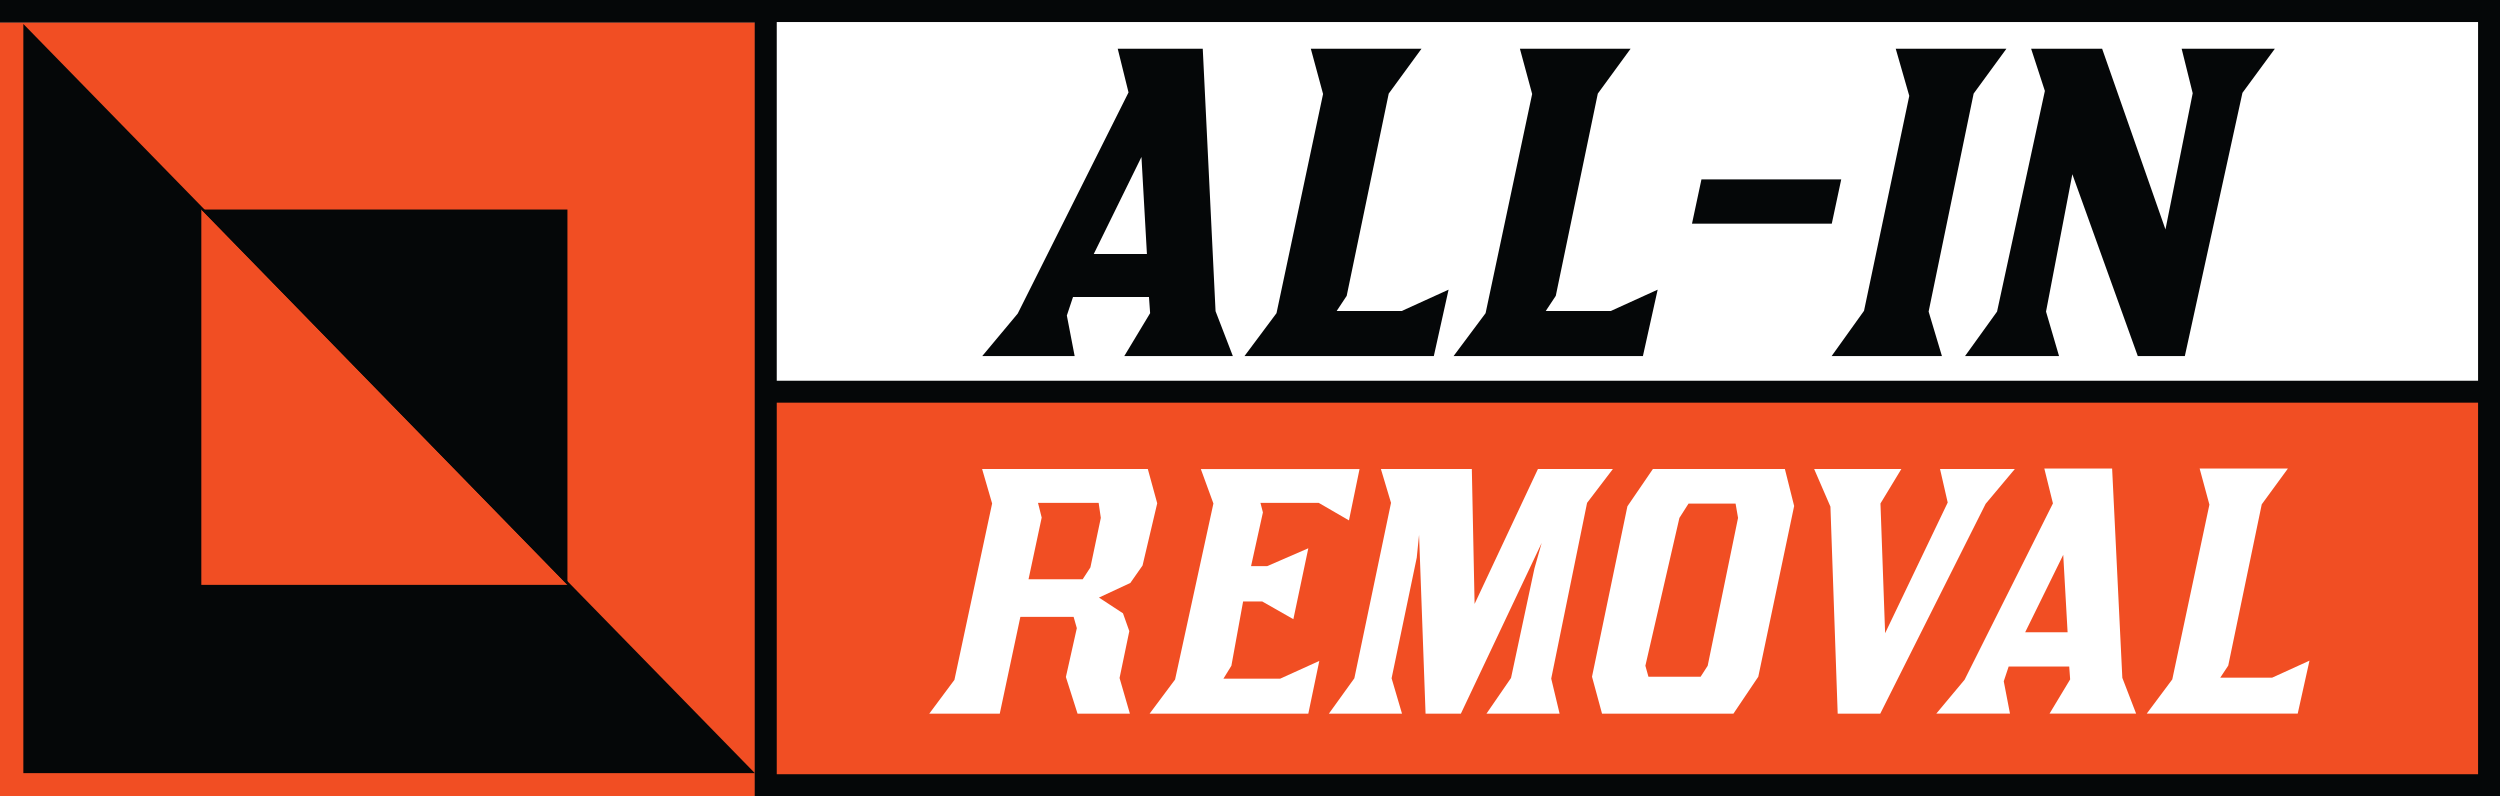 <?xml version="1.0" encoding="UTF-8"?> <svg xmlns="http://www.w3.org/2000/svg" xmlns:xlink="http://www.w3.org/1999/xlink" version="1.1" x="0px" y="0px" width="320px" height="101.909px" viewBox="0 0 320 101.909" style="enable-background:new 0 0 320 101.909;" xml:space="preserve"><rect x="0" y="0" width="320" height="101.909" fill="#333333" stroke="none"/> <style type="text/css"> .st0{fill:#F14E23;} .st1{fill:#050708;} .st2{fill:#FFFFFF;} </style> <g id="Layer_1"> <rect y="2.903" class="st0" width="96.617" height="99.006"></rect> <polygon class="st1" points="72.631,74.861 25.769,26.818 72.631,26.818 "></polygon> <path class="st1" d="M2.988,3.069v95.889h93.629L2.988,3.069z M25.769,26.818l46.862,48.043H25.769V26.818z"></path> <polygon class="st1" points="320,0.014 320,0 0,0 0,2.807 96.617,2.807 96.617,101.909 320,101.909 320,0.014 "></polygon> <rect x="99.424" y="2.821" class="st2" width="217.769" height="45.913"></rect> <rect x="99.424" y="51.541" class="st0" width="217.769" height="47.56"></rect> <g> <path class="st1" d="M143.909,45.575l3.307-5.49l-0.148-2.065h-9.724l-0.788,2.367l0.999,5.188h-11.827 l4.541-5.439l14.182-28.306l-1.382-5.591h10.884l1.638,33.594l2.212,5.742H143.909z M139.999,32.515 h6.807l-0.699-12.425L139.999,32.515z"></path> <path class="st1" d="M159.296,45.575l4.097-5.49l5.96-28.054l-1.568-5.792h14.166l-4.195,5.742 l-5.38,25.888l-1.283,1.938h8.329l5.996-2.731l-1.888,8.499H159.296z"></path> <path class="st1" d="M186.059,45.575l4.097-5.49l5.96-28.054l-1.568-5.792h14.166l-4.195,5.742 l-5.38,25.888l-1.283,1.938h8.329l5.996-2.731l-1.888,8.499H186.059z"></path> <path class="st1" d="M217.785,22.965h17.892l-1.209,5.663h-17.892L217.785,22.965z"></path> <path class="st1" d="M234.449,45.575l4.146-5.792l5.792-27.511l-1.733-6.033h14.166l-4.195,5.742 l-5.762,27.903l1.703,5.691H234.449z"></path> <path class="st1" d="M251.526,45.575l4.097-5.691l6.121-28.245l-1.759-5.399h9.088l8.106,23.13 l3.487-17.438l-1.414-5.691h11.927l-4.146,5.641l-7.374,33.695h-6.022l-8.377-23.276l-3.369,17.585 l1.666,5.691H251.526z"></path> </g> <g> <path class="st2" d="M262.342,91.34l2.637-4.377l-0.118-1.647h-7.753l-0.628,1.888l0.797,4.136h-9.43 l3.621-4.337l11.308-22.57l-1.102-4.458h8.678l1.306,26.787l1.764,4.578H262.342z M259.224,80.927 h5.428l-0.558-9.907L259.224,80.927z"></path> <path class="st2" d="M274.785,91.34l3.267-4.377l4.752-22.369l-1.25-4.618h11.295l-3.345,4.578 l-4.289,20.642l-1.023,1.545h6.641l4.781-2.178l-1.506,6.777H274.785z"></path> <g> <path class="st2" d="M126.992,64.446l-1.281-4.41h21.21l1.203,4.387l-1.878,7.962l-1.564,2.235 l-4.016,1.869l3.075,2.013l0.811,2.281l-1.248,6.001l1.322,4.566h-6.7l-1.493-4.691l1.401-6.255 l-0.411-1.443h-6.816l-2.638,12.389h-9.024l3.222-4.33L126.992,64.446z M132.865,64.367l0.471,1.883 l-1.685,7.899h6.931l0.99-1.524l1.333-6.335l-0.278-1.924H132.865z"></path> <path class="st2" d="M174.022,60.036l-1.355,6.574l-3.87-2.243h-7.459l0.315,1.222l-1.518,6.877h2.062 l5.267-2.287l-1.913,9.078l-3.982-2.267h-2.452l-1.499,8.226l-1.022,1.657h7.259l5.016-2.276 l-1.408,6.754h-20.315l3.261-4.37l4.908-22.533l-1.611-4.41H174.022z"></path> <path class="st2" d="M190.266,91.35l3.146-4.57l2.998-14.029l0.925-3.257l-10.344,21.856h-4.519 l-0.832-22.893l-0.296,2.924l-3.22,15.438l1.333,4.531h-9.362l3.262-4.531l4.694-22.453 l-1.296-4.33h11.639l0.354,17.268l8.106-17.268h9.593l-3.301,4.33l-4.59,22.493l1.073,4.491 H190.266z"></path> <path class="st2" d="M208.308,64.807l3.261-4.771h16.897l1.185,4.731l-4.59,21.852l-3.183,4.731h-16.818 l-1.283-4.731L208.308,64.807z M211,86.619h6.68l0.904-1.403l3.886-18.925l-0.315-1.831H216.131 l-1.166,1.831l-4.357,18.925L211,86.619z"></path> <path class="st2" d="M234.295,64.847l-2.083-4.811h11.159l-2.672,4.41l0.596,16.605l8.011-16.726 l-0.982-4.29h9.573l-3.733,4.451l-13.492,26.863h-5.448L234.295,64.847z"></path> </g> </g> </g> <g id="Layer_2"> </g> </svg> 